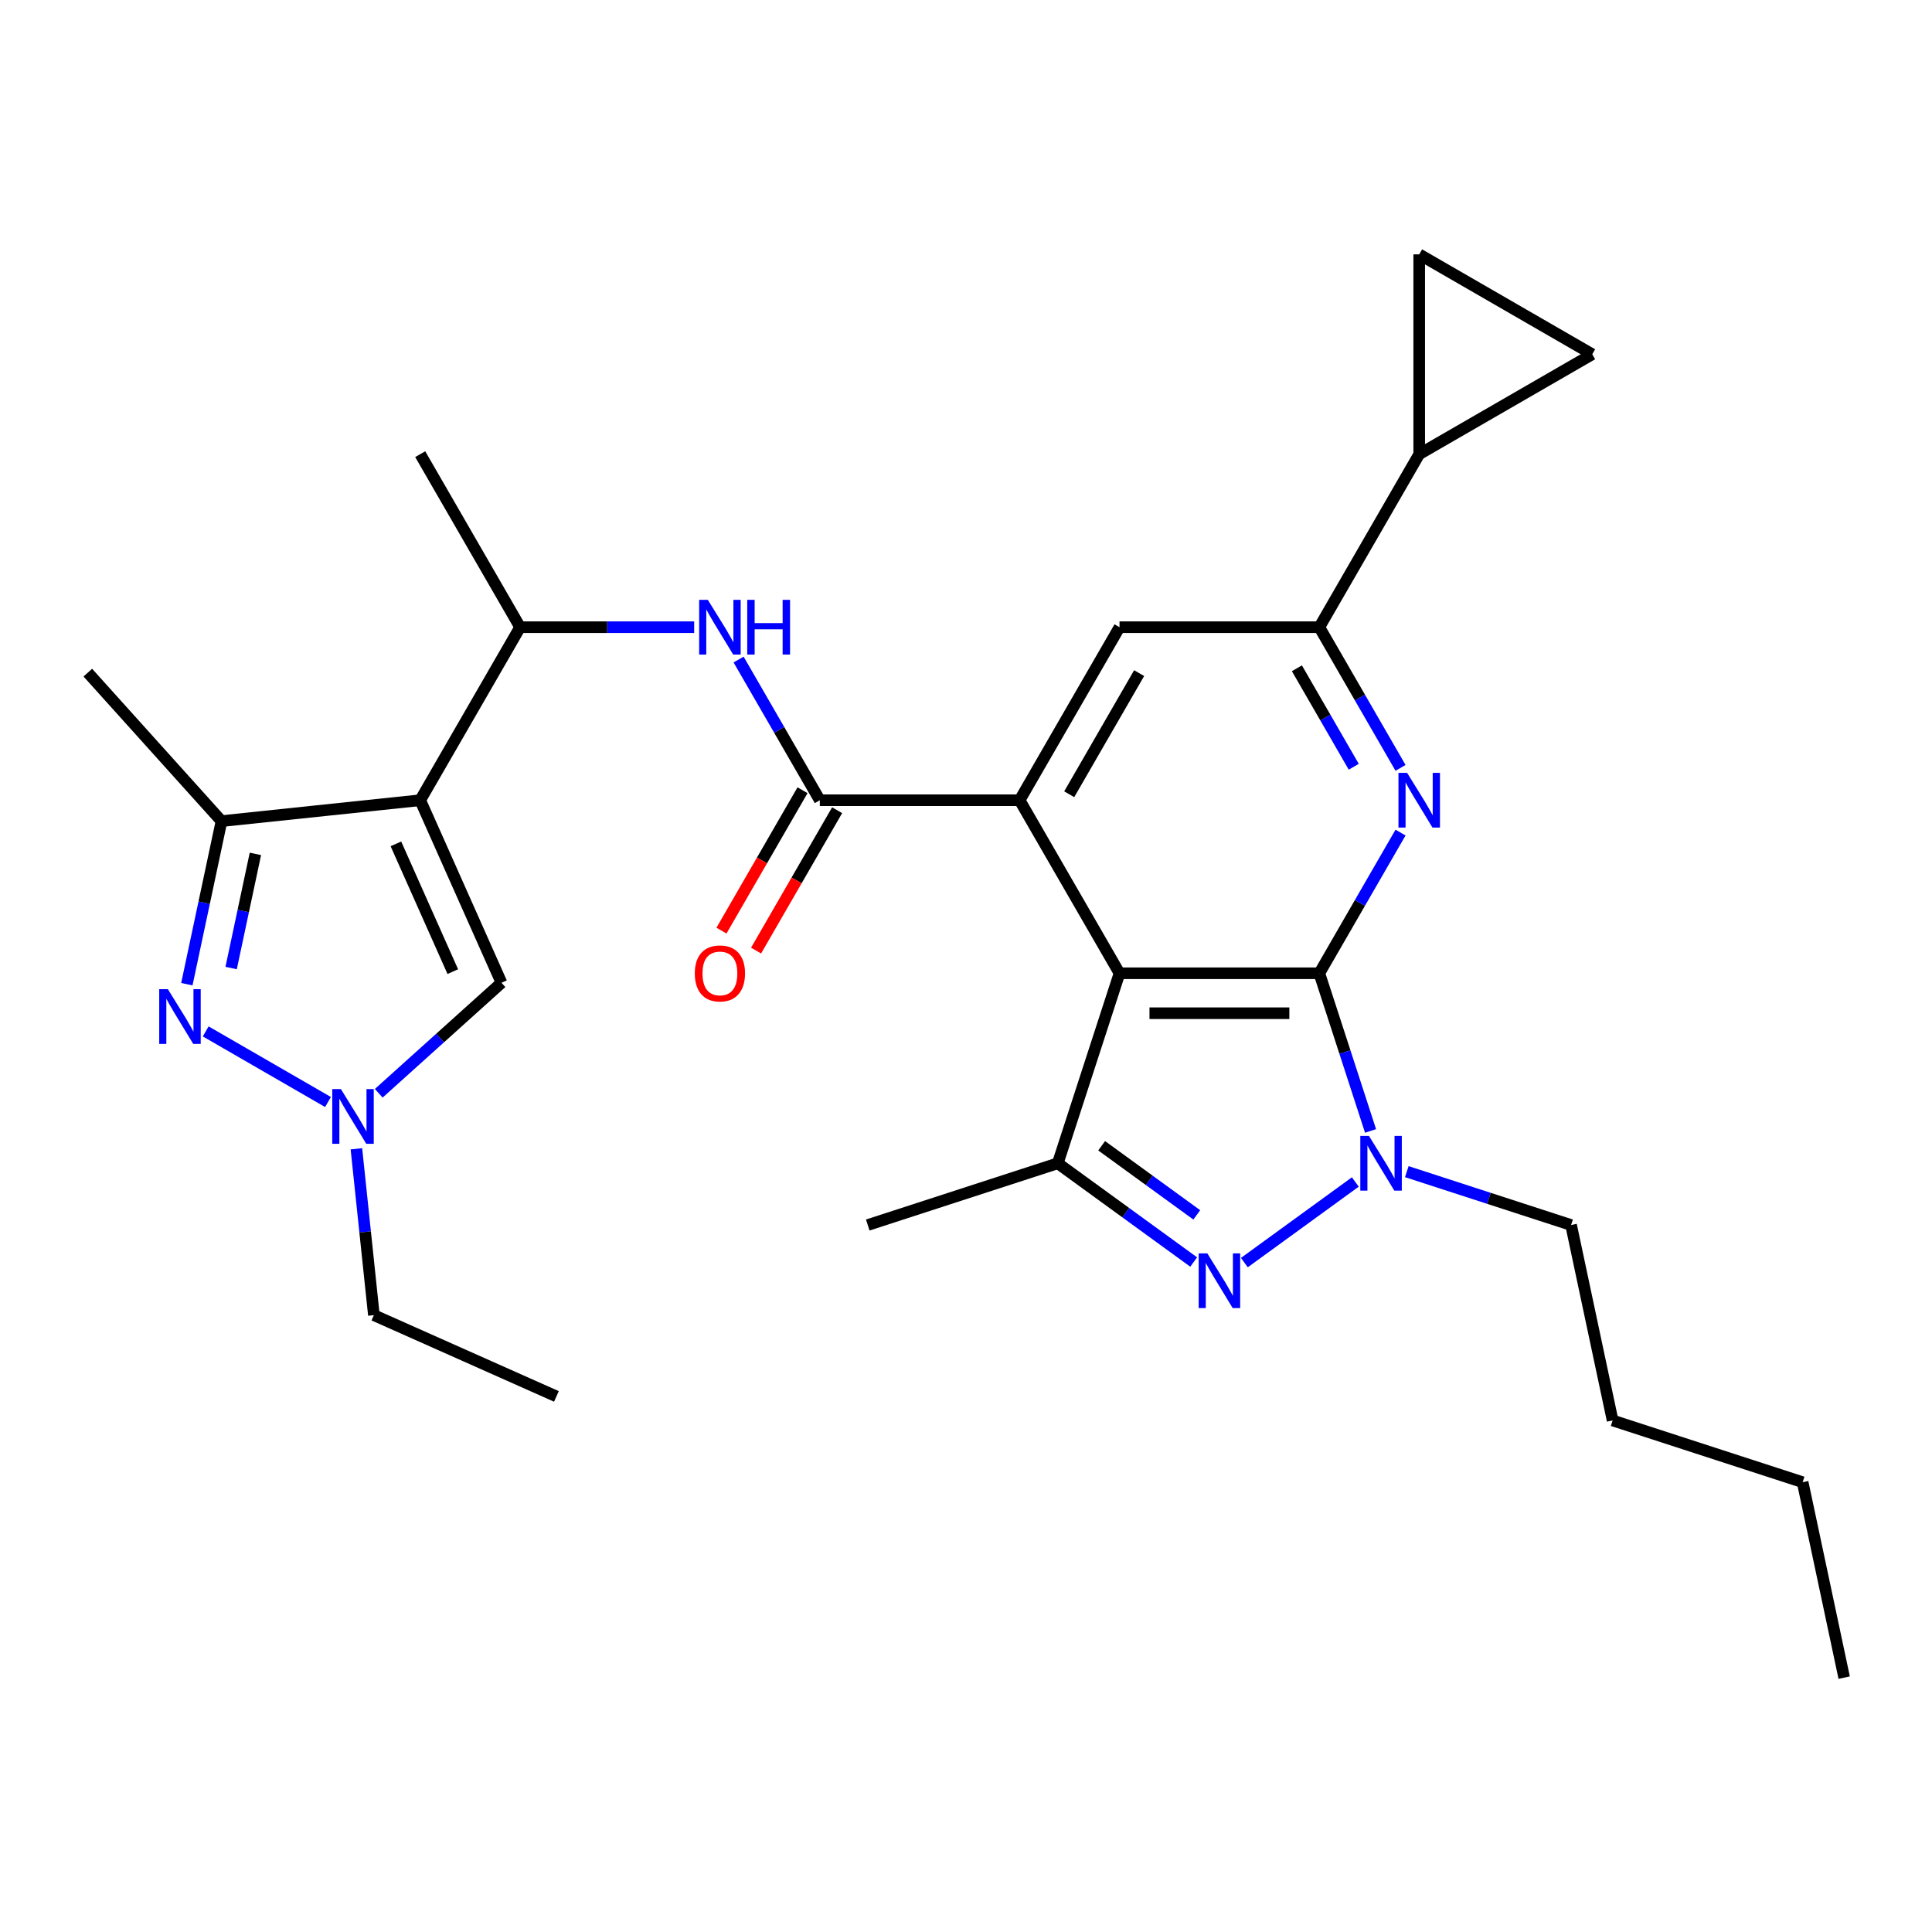 <?xml version='1.0' encoding='iso-8859-1'?>
<svg version='1.1' baseProfile='full'
              xmlns='http://www.w3.org/2000/svg'
                      xmlns:rdkit='http://www.rdkit.org/xml'
                      xmlns:xlink='http://www.w3.org/1999/xlink'
                  xml:space='preserve'
width='1000px' height='1000px' viewBox='0 0 1000 1000'>
<!-- END OF HEADER -->
<rect style='opacity:1.0;fill:#FFFFFF;stroke:none' width='1000' height='1000' x='0' y='0'> </rect>
<path class='bond-0' d='M 682.876,503.759 L 579.46,503.759' style='fill:none;fill-rule:evenodd;stroke:#000000;stroke-width:6px;stroke-linecap:butt;stroke-linejoin:miter;stroke-opacity:1' />
<path class='bond-0' d='M 667.364,524.442 L 594.972,524.442' style='fill:none;fill-rule:evenodd;stroke:#000000;stroke-width:6px;stroke-linecap:butt;stroke-linejoin:miter;stroke-opacity:1' />
<path class='bond-2' d='M 682.876,503.759 L 696.134,544.563' style='fill:none;fill-rule:evenodd;stroke:#000000;stroke-width:6px;stroke-linecap:butt;stroke-linejoin:miter;stroke-opacity:1' />
<path class='bond-2' d='M 696.134,544.563 L 709.392,585.368' style='fill:none;fill-rule:evenodd;stroke:#0000FF;stroke-width:6px;stroke-linecap:butt;stroke-linejoin:miter;stroke-opacity:1' />
<path class='bond-5' d='M 682.876,503.759 L 703.896,467.351' style='fill:none;fill-rule:evenodd;stroke:#000000;stroke-width:6px;stroke-linecap:butt;stroke-linejoin:miter;stroke-opacity:1' />
<path class='bond-5' d='M 703.896,467.351 L 724.916,430.943' style='fill:none;fill-rule:evenodd;stroke:#0000FF;stroke-width:6px;stroke-linecap:butt;stroke-linejoin:miter;stroke-opacity:1' />
<path class='bond-4' d='M 579.46,503.759 L 527.752,414.198' style='fill:none;fill-rule:evenodd;stroke:#000000;stroke-width:6px;stroke-linecap:butt;stroke-linejoin:miter;stroke-opacity:1' />
<path class='bond-6' d='M 579.46,503.759 L 547.502,602.113' style='fill:none;fill-rule:evenodd;stroke:#000000;stroke-width:6px;stroke-linecap:butt;stroke-linejoin:miter;stroke-opacity:1' />
<path class='bond-1' d='M 217.503,414.198 L 269.211,324.637' style='fill:none;fill-rule:evenodd;stroke:#000000;stroke-width:6px;stroke-linecap:butt;stroke-linejoin:miter;stroke-opacity:1' />
<path class='bond-9' d='M 217.503,414.198 L 114.653,425.008' style='fill:none;fill-rule:evenodd;stroke:#000000;stroke-width:6px;stroke-linecap:butt;stroke-linejoin:miter;stroke-opacity:1' />
<path class='bond-12' d='M 217.503,414.198 L 259.566,508.673' style='fill:none;fill-rule:evenodd;stroke:#000000;stroke-width:6px;stroke-linecap:butt;stroke-linejoin:miter;stroke-opacity:1' />
<path class='bond-12' d='M 204.918,436.782 L 234.362,502.914' style='fill:none;fill-rule:evenodd;stroke:#000000;stroke-width:6px;stroke-linecap:butt;stroke-linejoin:miter;stroke-opacity:1' />
<path class='bond-3' d='M 701.508,611.795 L 644.081,653.518' style='fill:none;fill-rule:evenodd;stroke:#0000FF;stroke-width:6px;stroke-linecap:butt;stroke-linejoin:miter;stroke-opacity:1' />
<path class='bond-20' d='M 728.159,606.443 L 770.673,620.257' style='fill:none;fill-rule:evenodd;stroke:#0000FF;stroke-width:6px;stroke-linecap:butt;stroke-linejoin:miter;stroke-opacity:1' />
<path class='bond-20' d='M 770.673,620.257 L 813.188,634.071' style='fill:none;fill-rule:evenodd;stroke:#000000;stroke-width:6px;stroke-linecap:butt;stroke-linejoin:miter;stroke-opacity:1' />
<path class='bond-29' d='M 617.842,653.218 L 582.672,627.666' style='fill:none;fill-rule:evenodd;stroke:#0000FF;stroke-width:6px;stroke-linecap:butt;stroke-linejoin:miter;stroke-opacity:1' />
<path class='bond-29' d='M 582.672,627.666 L 547.502,602.113' style='fill:none;fill-rule:evenodd;stroke:#000000;stroke-width:6px;stroke-linecap:butt;stroke-linejoin:miter;stroke-opacity:1' />
<path class='bond-29' d='M 619.449,628.82 L 594.83,610.933' style='fill:none;fill-rule:evenodd;stroke:#0000FF;stroke-width:6px;stroke-linecap:butt;stroke-linejoin:miter;stroke-opacity:1' />
<path class='bond-29' d='M 594.83,610.933 L 570.211,593.046' style='fill:none;fill-rule:evenodd;stroke:#000000;stroke-width:6px;stroke-linecap:butt;stroke-linejoin:miter;stroke-opacity:1' />
<path class='bond-8' d='M 527.752,414.198 L 424.336,414.198' style='fill:none;fill-rule:evenodd;stroke:#000000;stroke-width:6px;stroke-linecap:butt;stroke-linejoin:miter;stroke-opacity:1' />
<path class='bond-30' d='M 527.752,414.198 L 579.46,324.637' style='fill:none;fill-rule:evenodd;stroke:#000000;stroke-width:6px;stroke-linecap:butt;stroke-linejoin:miter;stroke-opacity:1' />
<path class='bond-30' d='M 553.42,411.105 L 589.616,348.412' style='fill:none;fill-rule:evenodd;stroke:#000000;stroke-width:6px;stroke-linecap:butt;stroke-linejoin:miter;stroke-opacity:1' />
<path class='bond-11' d='M 724.916,397.452 L 703.896,361.044' style='fill:none;fill-rule:evenodd;stroke:#0000FF;stroke-width:6px;stroke-linecap:butt;stroke-linejoin:miter;stroke-opacity:1' />
<path class='bond-11' d='M 703.896,361.044 L 682.876,324.637' style='fill:none;fill-rule:evenodd;stroke:#000000;stroke-width:6px;stroke-linecap:butt;stroke-linejoin:miter;stroke-opacity:1' />
<path class='bond-11' d='M 700.698,396.872 L 685.984,371.386' style='fill:none;fill-rule:evenodd;stroke:#0000FF;stroke-width:6px;stroke-linecap:butt;stroke-linejoin:miter;stroke-opacity:1' />
<path class='bond-11' d='M 685.984,371.386 L 671.27,345.901' style='fill:none;fill-rule:evenodd;stroke:#000000;stroke-width:6px;stroke-linecap:butt;stroke-linejoin:miter;stroke-opacity:1' />
<path class='bond-21' d='M 547.502,602.113 L 449.148,634.071' style='fill:none;fill-rule:evenodd;stroke:#000000;stroke-width:6px;stroke-linecap:butt;stroke-linejoin:miter;stroke-opacity:1' />
<path class='bond-7' d='M 96.711,509.418 L 105.682,467.213' style='fill:none;fill-rule:evenodd;stroke:#0000FF;stroke-width:6px;stroke-linecap:butt;stroke-linejoin:miter;stroke-opacity:1' />
<path class='bond-7' d='M 105.682,467.213 L 114.653,425.008' style='fill:none;fill-rule:evenodd;stroke:#000000;stroke-width:6px;stroke-linecap:butt;stroke-linejoin:miter;stroke-opacity:1' />
<path class='bond-7' d='M 119.634,501.057 L 125.914,471.513' style='fill:none;fill-rule:evenodd;stroke:#0000FF;stroke-width:6px;stroke-linecap:butt;stroke-linejoin:miter;stroke-opacity:1' />
<path class='bond-7' d='M 125.914,471.513 L 132.193,441.97' style='fill:none;fill-rule:evenodd;stroke:#000000;stroke-width:6px;stroke-linecap:butt;stroke-linejoin:miter;stroke-opacity:1' />
<path class='bond-32' d='M 106.477,533.857 L 169.772,570.401' style='fill:none;fill-rule:evenodd;stroke:#0000FF;stroke-width:6px;stroke-linecap:butt;stroke-linejoin:miter;stroke-opacity:1' />
<path class='bond-14' d='M 424.336,414.198 L 403.315,377.79' style='fill:none;fill-rule:evenodd;stroke:#000000;stroke-width:6px;stroke-linecap:butt;stroke-linejoin:miter;stroke-opacity:1' />
<path class='bond-14' d='M 403.315,377.79 L 382.295,341.382' style='fill:none;fill-rule:evenodd;stroke:#0000FF;stroke-width:6px;stroke-linecap:butt;stroke-linejoin:miter;stroke-opacity:1' />
<path class='bond-19' d='M 415.379,409.027 L 394.406,445.355' style='fill:none;fill-rule:evenodd;stroke:#000000;stroke-width:6px;stroke-linecap:butt;stroke-linejoin:miter;stroke-opacity:1' />
<path class='bond-19' d='M 394.406,445.355 L 373.432,481.682' style='fill:none;fill-rule:evenodd;stroke:#FF0000;stroke-width:6px;stroke-linecap:butt;stroke-linejoin:miter;stroke-opacity:1' />
<path class='bond-19' d='M 433.292,419.368 L 412.318,455.696' style='fill:none;fill-rule:evenodd;stroke:#000000;stroke-width:6px;stroke-linecap:butt;stroke-linejoin:miter;stroke-opacity:1' />
<path class='bond-19' d='M 412.318,455.696 L 391.344,492.024' style='fill:none;fill-rule:evenodd;stroke:#FF0000;stroke-width:6px;stroke-linecap:butt;stroke-linejoin:miter;stroke-opacity:1' />
<path class='bond-23' d='M 114.653,425.008 L 45.455,348.154' style='fill:none;fill-rule:evenodd;stroke:#000000;stroke-width:6px;stroke-linecap:butt;stroke-linejoin:miter;stroke-opacity:1' />
<path class='bond-10' d='M 196.038,565.874 L 227.802,537.273' style='fill:none;fill-rule:evenodd;stroke:#0000FF;stroke-width:6px;stroke-linecap:butt;stroke-linejoin:miter;stroke-opacity:1' />
<path class='bond-10' d='M 227.802,537.273 L 259.566,508.673' style='fill:none;fill-rule:evenodd;stroke:#000000;stroke-width:6px;stroke-linecap:butt;stroke-linejoin:miter;stroke-opacity:1' />
<path class='bond-22' d='M 184.473,594.617 L 188.998,637.669' style='fill:none;fill-rule:evenodd;stroke:#0000FF;stroke-width:6px;stroke-linecap:butt;stroke-linejoin:miter;stroke-opacity:1' />
<path class='bond-22' d='M 188.998,637.669 L 193.523,680.722' style='fill:none;fill-rule:evenodd;stroke:#000000;stroke-width:6px;stroke-linecap:butt;stroke-linejoin:miter;stroke-opacity:1' />
<path class='bond-13' d='M 682.876,324.637 L 579.46,324.637' style='fill:none;fill-rule:evenodd;stroke:#000000;stroke-width:6px;stroke-linecap:butt;stroke-linejoin:miter;stroke-opacity:1' />
<path class='bond-16' d='M 682.876,324.637 L 734.584,235.076' style='fill:none;fill-rule:evenodd;stroke:#000000;stroke-width:6px;stroke-linecap:butt;stroke-linejoin:miter;stroke-opacity:1' />
<path class='bond-15' d='M 359.302,324.637 L 314.257,324.637' style='fill:none;fill-rule:evenodd;stroke:#0000FF;stroke-width:6px;stroke-linecap:butt;stroke-linejoin:miter;stroke-opacity:1' />
<path class='bond-15' d='M 314.257,324.637 L 269.211,324.637' style='fill:none;fill-rule:evenodd;stroke:#000000;stroke-width:6px;stroke-linecap:butt;stroke-linejoin:miter;stroke-opacity:1' />
<path class='bond-24' d='M 269.211,324.637 L 217.503,235.076' style='fill:none;fill-rule:evenodd;stroke:#000000;stroke-width:6px;stroke-linecap:butt;stroke-linejoin:miter;stroke-opacity:1' />
<path class='bond-17' d='M 734.584,235.076 L 734.584,131.659' style='fill:none;fill-rule:evenodd;stroke:#000000;stroke-width:6px;stroke-linecap:butt;stroke-linejoin:miter;stroke-opacity:1' />
<path class='bond-18' d='M 734.584,235.076 L 824.145,183.367' style='fill:none;fill-rule:evenodd;stroke:#000000;stroke-width:6px;stroke-linecap:butt;stroke-linejoin:miter;stroke-opacity:1' />
<path class='bond-31' d='M 734.584,131.659 L 824.145,183.367' style='fill:none;fill-rule:evenodd;stroke:#000000;stroke-width:6px;stroke-linecap:butt;stroke-linejoin:miter;stroke-opacity:1' />
<path class='bond-25' d='M 813.188,634.071 L 834.689,735.227' style='fill:none;fill-rule:evenodd;stroke:#000000;stroke-width:6px;stroke-linecap:butt;stroke-linejoin:miter;stroke-opacity:1' />
<path class='bond-26' d='M 193.523,680.722 L 287.998,722.785' style='fill:none;fill-rule:evenodd;stroke:#000000;stroke-width:6px;stroke-linecap:butt;stroke-linejoin:miter;stroke-opacity:1' />
<path class='bond-27' d='M 834.689,735.227 L 933.044,767.184' style='fill:none;fill-rule:evenodd;stroke:#000000;stroke-width:6px;stroke-linecap:butt;stroke-linejoin:miter;stroke-opacity:1' />
<path class='bond-28' d='M 933.044,767.184 L 954.545,868.341' style='fill:none;fill-rule:evenodd;stroke:#000000;stroke-width:6px;stroke-linecap:butt;stroke-linejoin:miter;stroke-opacity:1' />
<path  class='atom-3' d='M 708.573 587.953
L 717.853 602.953
Q 718.773 604.433, 720.253 607.113
Q 721.733 609.793, 721.813 609.953
L 721.813 587.953
L 725.573 587.953
L 725.573 616.273
L 721.693 616.273
L 711.733 599.873
Q 710.573 597.953, 709.333 595.753
Q 708.133 593.553, 707.773 592.873
L 707.773 616.273
L 704.093 616.273
L 704.093 587.953
L 708.573 587.953
' fill='#0000FF'/>
<path  class='atom-4' d='M 624.908 648.74
L 634.188 663.74
Q 635.108 665.22, 636.588 667.9
Q 638.068 670.58, 638.148 670.74
L 638.148 648.74
L 641.908 648.74
L 641.908 677.06
L 638.028 677.06
L 628.068 660.66
Q 626.908 658.74, 625.668 656.54
Q 624.468 654.34, 624.108 653.66
L 624.108 677.06
L 620.428 677.06
L 620.428 648.74
L 624.908 648.74
' fill='#0000FF'/>
<path  class='atom-6' d='M 728.324 400.038
L 737.604 415.038
Q 738.524 416.518, 740.004 419.198
Q 741.484 421.878, 741.564 422.038
L 741.564 400.038
L 745.324 400.038
L 745.324 428.358
L 741.444 428.358
L 731.484 411.958
Q 730.324 410.038, 729.084 407.838
Q 727.884 405.638, 727.524 404.958
L 727.524 428.358
L 723.844 428.358
L 723.844 400.038
L 728.324 400.038
' fill='#0000FF'/>
<path  class='atom-8' d='M 86.892 512.004
L 96.172 527.004
Q 97.092 528.484, 98.572 531.164
Q 100.052 533.844, 100.132 534.004
L 100.132 512.004
L 103.892 512.004
L 103.892 540.324
L 100.012 540.324
L 90.052 523.924
Q 88.892 522.004, 87.652 519.804
Q 86.452 517.604, 86.092 516.924
L 86.092 540.324
L 82.412 540.324
L 82.412 512.004
L 86.892 512.004
' fill='#0000FF'/>
<path  class='atom-11' d='M 176.453 563.712
L 185.733 578.712
Q 186.653 580.192, 188.133 582.872
Q 189.613 585.552, 189.693 585.712
L 189.693 563.712
L 193.453 563.712
L 193.453 592.032
L 189.573 592.032
L 179.613 575.632
Q 178.453 573.712, 177.213 571.512
Q 176.013 569.312, 175.653 568.632
L 175.653 592.032
L 171.973 592.032
L 171.973 563.712
L 176.453 563.712
' fill='#0000FF'/>
<path  class='atom-15' d='M 366.367 310.477
L 375.647 325.477
Q 376.567 326.957, 378.047 329.637
Q 379.527 332.317, 379.607 332.477
L 379.607 310.477
L 383.367 310.477
L 383.367 338.797
L 379.487 338.797
L 369.527 322.397
Q 368.367 320.477, 367.127 318.277
Q 365.927 316.077, 365.567 315.397
L 365.567 338.797
L 361.887 338.797
L 361.887 310.477
L 366.367 310.477
' fill='#0000FF'/>
<path  class='atom-15' d='M 386.767 310.477
L 390.607 310.477
L 390.607 322.517
L 405.087 322.517
L 405.087 310.477
L 408.927 310.477
L 408.927 338.797
L 405.087 338.797
L 405.087 325.717
L 390.607 325.717
L 390.607 338.797
L 386.767 338.797
L 386.767 310.477
' fill='#0000FF'/>
<path  class='atom-20' d='M 359.627 503.839
Q 359.627 497.039, 362.987 493.239
Q 366.347 489.439, 372.627 489.439
Q 378.907 489.439, 382.267 493.239
Q 385.627 497.039, 385.627 503.839
Q 385.627 510.719, 382.227 514.639
Q 378.827 518.519, 372.627 518.519
Q 366.387 518.519, 362.987 514.639
Q 359.627 510.759, 359.627 503.839
M 372.627 515.319
Q 376.947 515.319, 379.267 512.439
Q 381.627 509.519, 381.627 503.839
Q 381.627 498.279, 379.267 495.479
Q 376.947 492.639, 372.627 492.639
Q 368.307 492.639, 365.947 495.439
Q 363.627 498.239, 363.627 503.839
Q 363.627 509.559, 365.947 512.439
Q 368.307 515.319, 372.627 515.319
' fill='#FF0000'/>
</svg>
